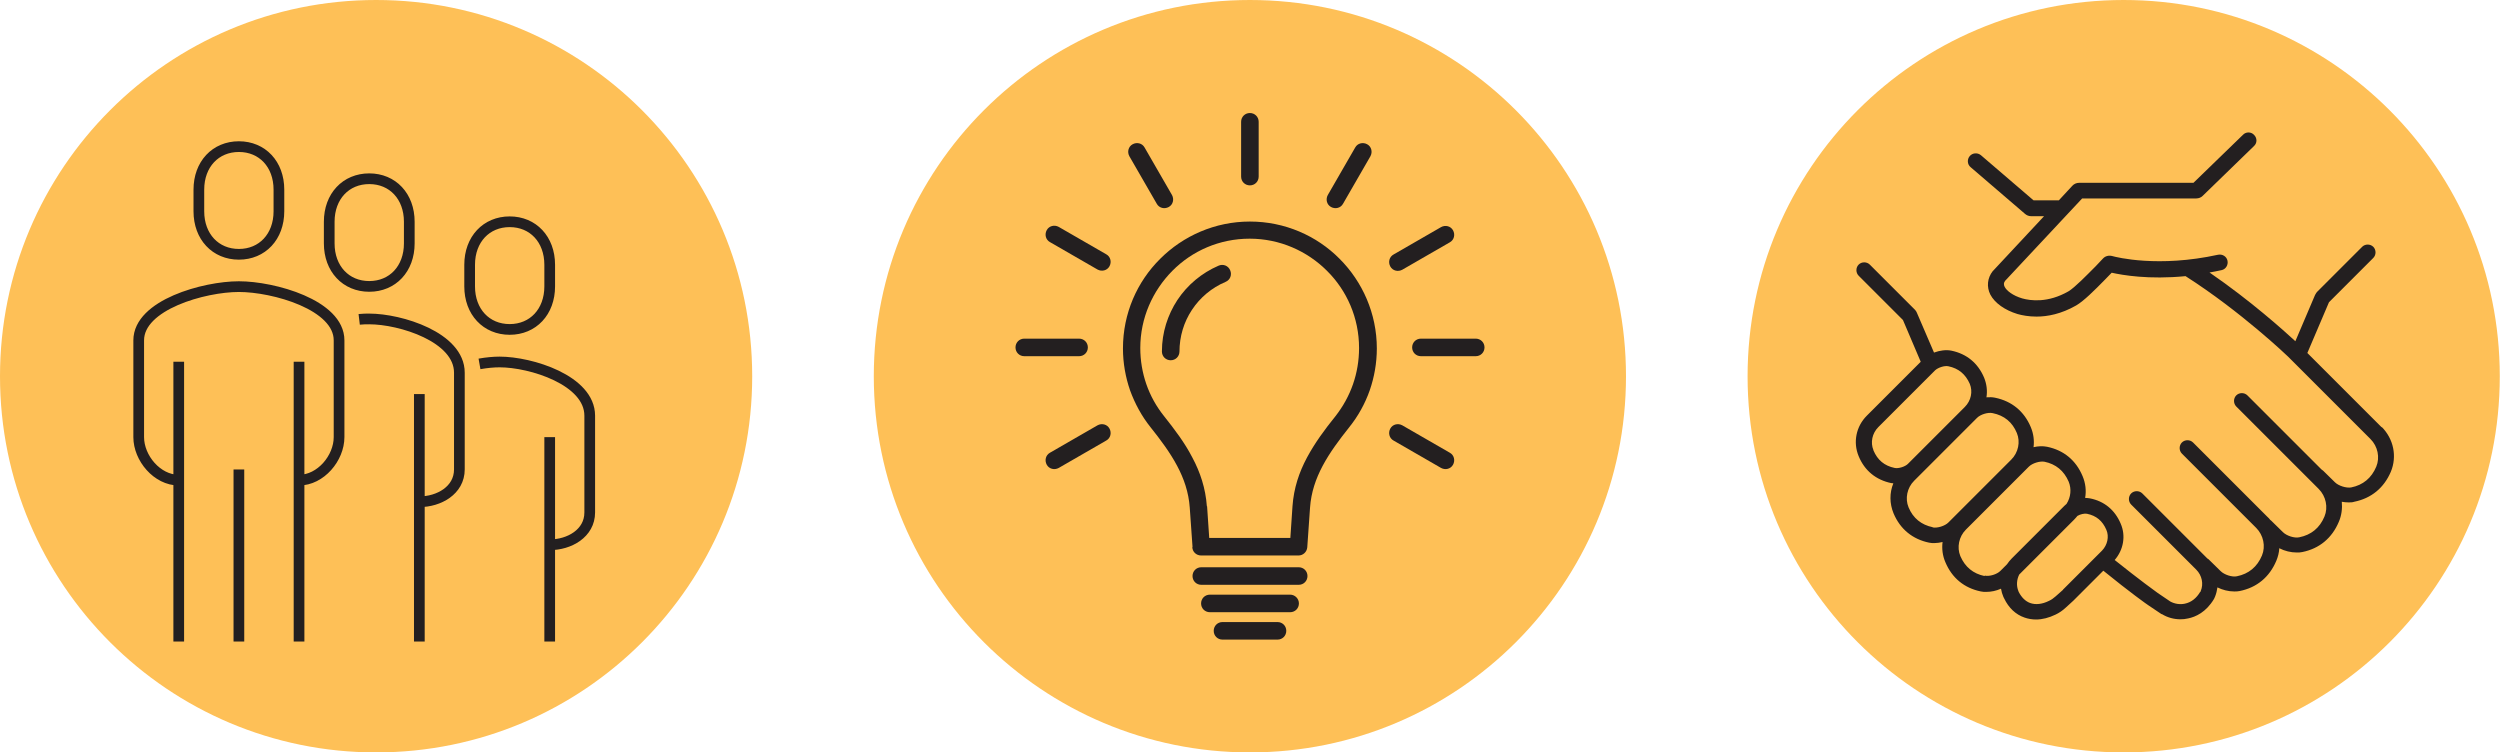 <?xml version="1.0" encoding="UTF-8"?><svg id="Layer_2" xmlns="http://www.w3.org/2000/svg" viewBox="0 0 116.79 35.15"><g id="Layer_3"><path d="M17.57,35.15c9.71,0,17.57-7.87,17.57-17.57S27.28,0,17.57,0,0,7.87,0,17.58s7.87,17.57,17.57,17.57" fill="#fec057" stroke-width="0"/><path d="M23.81,15.39c1.09,0,1.87-.82,1.87-2.01v-1.01c0-1.19-.78-2.01-1.87-2.01s-1.87.82-1.87,2.01v1.01c0,1.19.78,2.01,1.87,2.01ZM17.25,13.38c1.09,0,1.87-.82,1.87-2.01v-1.01c0-1.19-.78-2.01-1.87-2.01s-1.87.82-1.87,2.01v1.01c0,1.19.78,2.01,1.87,2.01ZM11.16,21.93v8.04M8.35,16.9v13.07M13.97,29.97v-13.07M25.68,29.97v-9.55M25.68,25.45c.91,0,1.87-.53,1.87-1.51v-4.52c0-1.66-2.75-2.51-4.21-2.51-.28,0-.6.03-.94.09M19.59,29.97v-11.56M11.16,11.88c1.09,0,1.87-.82,1.87-2.01v-1.01c0-1.19-.78-2.01-1.87-2.01s-1.87.82-1.87,2.01v1.01c0,1.19.78,2.01,1.87,2.01ZM19.59,23.44c.91,0,1.87-.53,1.87-1.51v-4.52c0-1.66-2.75-2.51-4.21-2.51-.14,0-.3,0-.47.02M13.97,22.43c1.01,0,1.87-1.03,1.87-2.01v-4.52c0-1.66-3.06-2.51-4.68-2.51s-4.68.85-4.68,2.51v4.52c0,.98.86,2.01,1.87,2.01" fill="none" stroke="#231f20" stroke-linejoin="round" stroke-width=".5"/><path d="M99.21,35.15c9.71,0,17.57-7.87,17.57-17.57S108.92,0,99.21,0s-17.57,7.87-17.57,17.58,7.87,17.57,17.57,17.57" fill="#fec057" stroke-width="0"/><path d="M96.38,27.55l-.35.31c-.1.09-.2.16-.31.21-.32.16-.63.19-.88.1-.22-.08-.4-.26-.53-.51,0-.02-.02-.03-.02-.05-.1-.25-.08-.53.04-.77l2.56-2.56c.06-.06.11-.12.16-.18.14-.08.32-.12.44-.1.44.09.73.33.91.75.14.32.05.71-.2.97l-1.83,1.83ZM92.71,26.91c-.53-.11-.91-.42-1.13-.93-.17-.41-.07-.91.26-1.24l2.39-2.39s.01-.01.02-.02l.53-.53c.16-.16.51-.27.73-.23.53.11.91.42,1.13.93.14.34.1.73-.1,1.04-.04.03-.07.06-.1.09l-.03.03s-.02.02-.03.03l-2.4,2.4c-.08.08-.16.18-.22.27l-.31.31c-.16.16-.51.27-.73.22M90.29,24.63c-.53-.11-.92-.42-1.13-.93-.17-.41-.07-.91.26-1.24l2.39-2.39s.01-.01.02-.02l.53-.53c.16-.16.51-.27.73-.22.54.11.92.42,1.13.93.17.41.07.91-.26,1.24l-2.41,2.41-.53.53c-.16.16-.51.27-.73.23M87.52,21.03c-.15-.36-.06-.79.23-1.08l2.17-2.17h0l.48-.48c.14-.13.44-.23.62-.19.48.1.8.37,1,.82.15.36.06.79-.23,1.08l-2.16,2.16s-.01.01-.02.02l-.48.48c-.13.13-.44.23-.62.19-.48-.1-.8-.37-.99-.82M111.27,19.97l-3.48-3.48,1.01-2.37,2.07-2.07c.14-.14.14-.38,0-.52-.14-.14-.38-.14-.52,0l-2.11,2.11s-.07.09-.09.14l-.92,2.16c-.53-.49-2.1-1.9-4.01-3.21.18-.03.37-.07.56-.11.2-.04.32-.24.28-.44-.04-.2-.24-.32-.44-.28-2.79.61-4.74.12-4.95.06-.16-.04-.32,0-.43.12l-.34.36-.09.09c-.29.29-.88.9-1.18,1.08-.96.55-1.77.44-2.16.33-.44-.13-.73-.36-.82-.54-.05-.1-.05-.19.02-.28l3.6-3.85h5.33c.11,0,.22-.04.3-.12l2.4-2.33c.15-.14.15-.37,0-.52-.14-.15-.38-.15-.52,0l-2.31,2.24h-5.34c-.12,0-.24.05-.32.14l-.63.68h-1.18l-2.46-2.11c-.16-.13-.39-.11-.52.04-.13.15-.12.39.04.52l2.54,2.18c.08.07.18.11.29.11h.6l-2.38,2.55-.02.02c-.25.32-.29.73-.11,1.09.21.4.68.73,1.27.91.21.06.52.12.89.12.51,0,1.15-.12,1.85-.52.36-.21.86-.71,1.34-1.2l.32-.33c.49.11,1.73.33,3.45.16,2.6,1.66,4.77,3.74,4.79,3.76l3.85,3.85c.34.34.45.86.27,1.29-.22.53-.62.86-1.17.97-.22.04-.59-.07-.76-.24l-.55-.54s-.05-.04-.08-.06l-3.46-3.46c-.14-.14-.38-.14-.52,0-.14.14-.14.38,0,.52l3.85,3.85c.34.34.45.86.27,1.29-.22.53-.62.86-1.18.97-.22.05-.59-.07-.76-.24l-.55-.54s-.03-.02-.04-.03c-.04-.05-.09-.11-.14-.15l-3.47-3.47c-.14-.14-.38-.14-.52,0s-.14.38,0,.52l3.47,3.47c.34.34.45.86.27,1.29-.22.53-.62.86-1.17.97-.22.05-.59-.07-.76-.24l-.55-.54s-.04-.04-.07-.05l-3.04-3.04c-.14-.14-.38-.14-.52,0-.14.14-.14.38,0,.52l3.04,3.04c.27.27.35.67.21,1v.03s-.01,0-.02,0c-.18.31-.43.5-.72.56-.23.05-.48.01-.68-.1l-.59-.4c-.06-.04-.86-.62-2.01-1.54.41-.47.53-1.13.28-1.7-.27-.64-.77-1.05-1.44-1.18-.07-.01-.14-.02-.22-.02.06-.34.02-.69-.12-1.02-.31-.74-.88-1.21-1.66-1.37-.2-.04-.42-.03-.63.02.04-.31,0-.63-.13-.94-.31-.74-.89-1.21-1.66-1.37-.13-.03-.27-.03-.41-.02.05-.31.01-.62-.11-.92-.29-.68-.81-1.11-1.53-1.26-.25-.05-.54-.01-.81.09l-.8-1.86c-.02-.05-.05-.1-.09-.14l-2.11-2.11c-.14-.14-.38-.14-.52,0-.14.14-.14.38,0,.52l2.07,2.07.83,1.95-2.52,2.52c-.5.5-.65,1.24-.38,1.89.28.68.81,1.11,1.53,1.26.03,0,.06,0,.09.01-.18.44-.18.94.01,1.4.31.74.89,1.21,1.66,1.37.08.02.17.02.25.02.12,0,.25-.02.38-.05-.04.31,0,.64.13.94.31.74.88,1.21,1.66,1.37.08.02.17.02.25.02.23,0,.47-.05.69-.15.02.13.06.26.11.38.01.03.02.05.04.08.21.44.54.75.95.89.17.06.35.09.54.09.29,0,.6-.08.91-.23.17-.08.33-.19.48-.33l.35-.32,1.4-1.4h0c1.23,1,2.07,1.6,2.11,1.62,0,0,0,0,0,0h0s.61.41.61.41h.02c.26.16.56.24.86.24.12,0,.24-.01.36-.04.35-.07.84-.29,1.21-.91.02-.04.04-.08.05-.11h0c.06-.15.09-.29.11-.43.24.12.52.19.78.19.09,0,.18,0,.26-.02.8-.16,1.39-.65,1.71-1.41.08-.19.13-.39.14-.59.25.13.54.2.81.2.09,0,.18,0,.26-.02.8-.16,1.39-.65,1.71-1.41.13-.3.17-.63.14-.94.11.02.22.03.32.03.09,0,.18,0,.26-.03.8-.16,1.39-.65,1.71-1.4.3-.72.13-1.54-.43-2.1" fill="#231f20" stroke-width="0"/><path d="M58.39,35.15c9.71,0,17.57-7.87,17.57-17.57S68.1,0,58.39,0s-17.57,7.87-17.57,17.58,7.87,17.57,17.57,17.57" fill="#fec057" stroke-width="0"/><path d="M56.39,23.65l.1,1.48h3.79l.1-1.48c.06-.85.31-1.59.68-2.28.36-.67.82-1.3,1.33-1.93.35-.45.63-.95.82-1.5.18-.52.28-1.09.28-1.68,0-1.41-.57-2.69-1.5-3.61-.92-.92-2.2-1.5-3.61-1.5s-2.69.57-3.61,1.5c-.92.93-1.5,2.2-1.5,3.61,0,.59.1,1.16.28,1.68.19.55.47,1.05.83,1.5.5.63.97,1.25,1.32,1.93.37.69.62,1.44.68,2.28M55.71,25.55l-.13-1.84c-.05-.71-.27-1.35-.59-1.95-.33-.62-.77-1.21-1.24-1.8-.41-.51-.73-1.1-.96-1.73-.21-.61-.33-1.27-.33-1.95,0-1.64.66-3.12,1.74-4.19,1.07-1.07,2.56-1.74,4.19-1.74s3.12.66,4.19,1.74c1.07,1.07,1.74,2.56,1.74,4.19,0,.68-.12,1.34-.33,1.95-.22.63-.55,1.22-.96,1.73-.47.59-.91,1.18-1.24,1.8-.32.6-.54,1.24-.59,1.95l-.13,1.86c-.02.22-.2.38-.41.38h-4.55c-.23,0-.41-.18-.41-.4" fill="#231f20" stroke-width="0"/><path d="M55.1,16.42c0,.23-.18.41-.41.41s-.41-.18-.41-.41c0-.89.27-1.71.72-2.4.47-.71,1.14-1.27,1.93-1.61.21-.09.45,0,.54.22.09.21,0,.45-.22.54-.64.27-1.19.73-1.57,1.31-.37.56-.58,1.23-.58,1.95" fill="#231f20" stroke-width="0"/><path d="M57.98,5.69c0-.23.18-.41.41-.41s.41.18.41.41v2.56c0,.23-.18.41-.41.41s-.41-.18-.41-.41v-2.56Z" fill="#231f20" stroke-width="0"/><path d="M52.76,7.3c-.11-.2-.05-.45.15-.56.2-.11.45-.05.56.15l1.28,2.22c.11.2.05.45-.15.56-.2.11-.45.05-.56-.15l-1.28-2.22Z" fill="#231f20" stroke-width="0"/><path d="M49.05,11.31c-.2-.11-.26-.36-.15-.56.11-.2.36-.26.56-.15l2.22,1.28c.2.11.26.36.15.56-.11.2-.36.26-.56.15l-2.22-1.28Z" fill="#231f20" stroke-width="0"/><path d="M47.85,16.64c-.23,0-.41-.18-.41-.41s.18-.41.41-.41h2.56c.23,0,.41.18.41.41s-.18.41-.41.41h-2.56Z" fill="#231f20" stroke-width="0"/><path d="M49.46,21.86c-.2.11-.45.05-.56-.15-.11-.2-.05-.45.15-.56l2.22-1.28c.2-.11.45-.05.56.15.11.2.05.45-.15.56l-2.22,1.28Z" fill="#231f20" stroke-width="0"/><path d="M67.73,21.15c.2.11.26.36.15.56-.11.2-.36.26-.56.15l-2.22-1.28c-.2-.11-.26-.36-.15-.56.11-.2.36-.26.56-.15l2.22,1.28Z" fill="#231f20" stroke-width="0"/><path d="M68.94,15.82c.23,0,.41.18.41.41s-.18.41-.41.41h-2.56c-.23,0-.41-.18-.41-.41s.18-.41.41-.41h2.56Z" fill="#231f20" stroke-width="0"/><path d="M67.32,10.61c.2-.11.45-.05.56.15.11.2.05.45-.15.56l-2.22,1.28c-.2.11-.45.05-.56-.15-.11-.2-.05-.45.15-.56l2.22-1.28Z" fill="#231f20" stroke-width="0"/><path d="M63.31,6.89c.11-.2.36-.26.56-.15.2.11.26.36.15.56l-1.28,2.22c-.11.2-.36.26-.56.15-.2-.11-.26-.36-.15-.56l1.28-2.22Z" fill="#231f20" stroke-width="0"/><path d="M56.12,27.32c-.23,0-.41-.18-.41-.41s.18-.41.41-.41h4.55c.23,0,.41.18.41.41s-.18.41-.41.41h-4.55Z" fill="#231f20" stroke-width="0"/><path d="M56.52,28.6c-.23,0-.41-.18-.41-.41s.18-.41.41-.41h3.75c.22,0,.41.18.41.41s-.18.41-.41.41h-3.75Z" fill="#231f20" stroke-width="0"/><path d="M57.11,29.88c-.23,0-.41-.18-.41-.41s.18-.41.41-.41h2.57c.23,0,.41.18.41.41s-.18.41-.41.41h-2.57Z" fill="#231f20" stroke-width="0"/></g></svg>